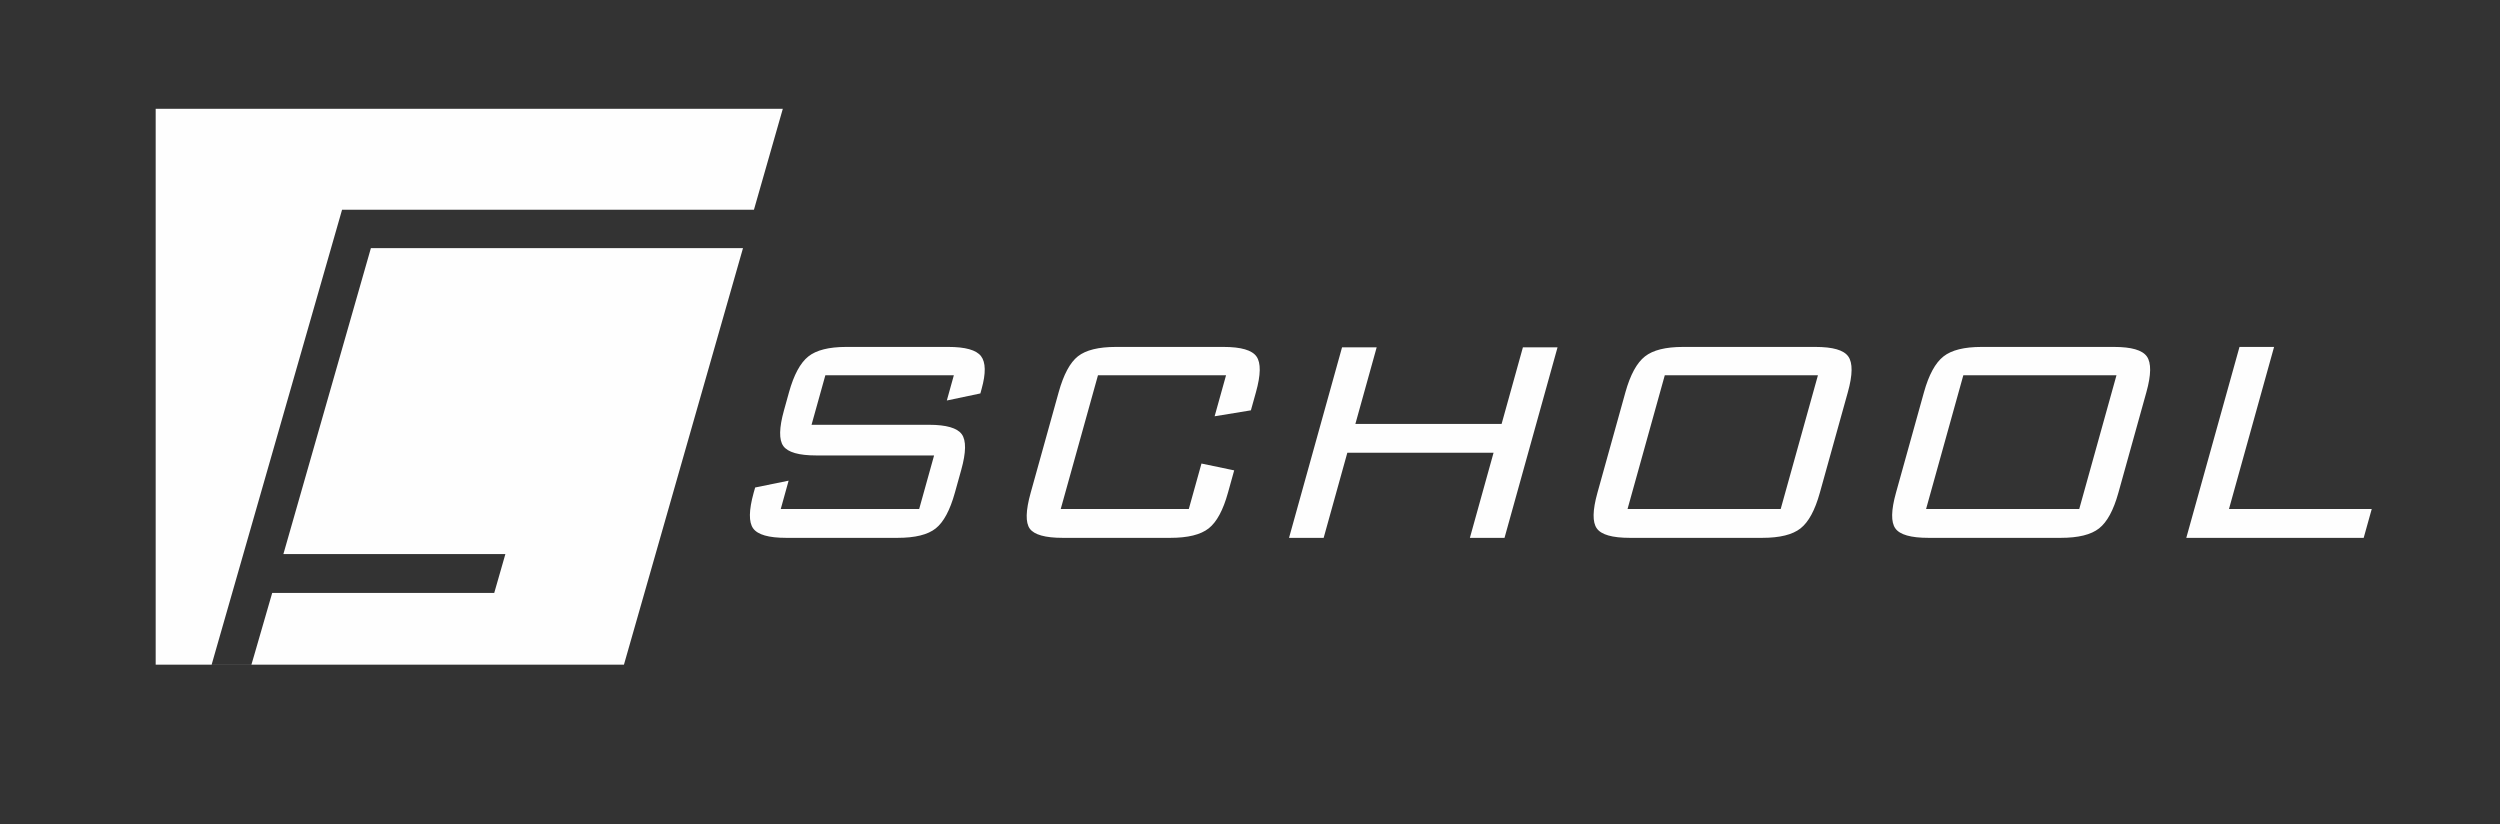 <?xml version="1.0" encoding="UTF-8"?> <!-- Creator: CorelDRAW X6 --> <svg xmlns="http://www.w3.org/2000/svg" xmlns:xlink="http://www.w3.org/1999/xlink" xml:space="preserve" width="100%" height="100%" style="shape-rendering:geometricPrecision; text-rendering:geometricPrecision; image-rendering:optimizeQuality; fill-rule:evenodd; clip-rule:evenodd" viewBox="0 0 53426 17611"><rect x="0" y="0" width="53426" height="17611" fill="#333333" stroke="none"/> <defs> <style type="text/css"> <![CDATA[ .fil0 {fill:none} .fil1 {fill:#FEFEFE} .fil2 {fill:#FEFEFE;fill-rule:nonzero} ]]> </style> </defs> <g id="Слой_x0020_1">  <g id="_1692660960"> <rect class="fil0" width="53426" height="17611"></rect> <polygon class="fil1" points="3327,2325 16729,2325 16112,4482 15786,4482 7499,4482 7310,4482 7258,4664 4614,13885 4523,14203 4855,14203 5186,14203 5373,14203 5426,14023 5817,12671 10374,12671 10562,12671 10614,12490 10709,12159 10800,11841 10469,11841 6056,11841 7926,5303 15694,5303 15878,5303 13334,14204 3327,14204 "></polygon> <path class="fil2" d="M20384 8020l-2746 0 -295 1058 2512 0c368,0 601,68 698,201 97,133 94,386 -11,763l-136 488c-105,377 -242,630 -410,763 -168,134 -439,201 -814,201l-2381 0c-374,0 -608,-67 -705,-201 -97,-133 -94,-386 10,-763l32 -112 715 -146 -168 606 2958 0 319 -1145 -2522 0c-370,0 -604,-68 -700,-201 -95,-133 -91,-386 14,-763l107 -385c104,-374 242,-629 412,-765 171,-137 442,-205 812,-205l2179 0c366,0 599,65 701,197 101,133 106,364 13,698l-27 99 -717 151 150 -539zm5817 0l-2737 0 -796 2858 2737 0 271 -972 699 146 -133 478c-104,374 -241,627 -412,762 -172,135 -445,202 -818,202l-2302 0c-373,0 -608,-66 -703,-196 -94,-130 -88,-385 19,-768l598 -2148c105,-378 243,-635 412,-768 170,-133 440,-200 810,-200l2302 0c373,0 608,68 704,205 96,136 92,390 -12,763l-108 387 -775 127 244 -876zm1346 3474l1133 -4071 740 0 -455 1636 3125 0 455 -1636 740 0 -1133 4071 -740 0 506 -1819 -3125 0 -506 1819 -740 0zm7234 -616l3273 0 796 -2858 -3273 0 -796 2858zm-45 -2496c104,-373 243,-628 417,-765 173,-136 443,-203 815,-203l2829 0c372,0 604,67 701,203 98,137 95,392 -9,765l-598 2148c-104,374 -241,627 -413,762 -171,135 -444,202 -817,202l-2829 0c-377,0 -612,-67 -707,-201 -96,-133 -92,-386 13,-763l598 -2148zm6425 2496l3273 0 796 -2858 -3273 0 -796 2858zm-45 -2496c104,-373 243,-628 417,-765 173,-136 443,-203 815,-203l2829 0c372,0 604,67 702,203 97,137 94,392 -10,765l-598 2148c-104,374 -241,627 -413,762 -171,135 -444,202 -817,202l-2829 0c-376,0 -612,-67 -707,-201 -96,-133 -92,-386 13,-763l598 -2148zm5606 3112l1137 -4080 739 0 -964 3464 3051 0 -172 616 -3791 0z"></path> </g> </g> </svg> 
